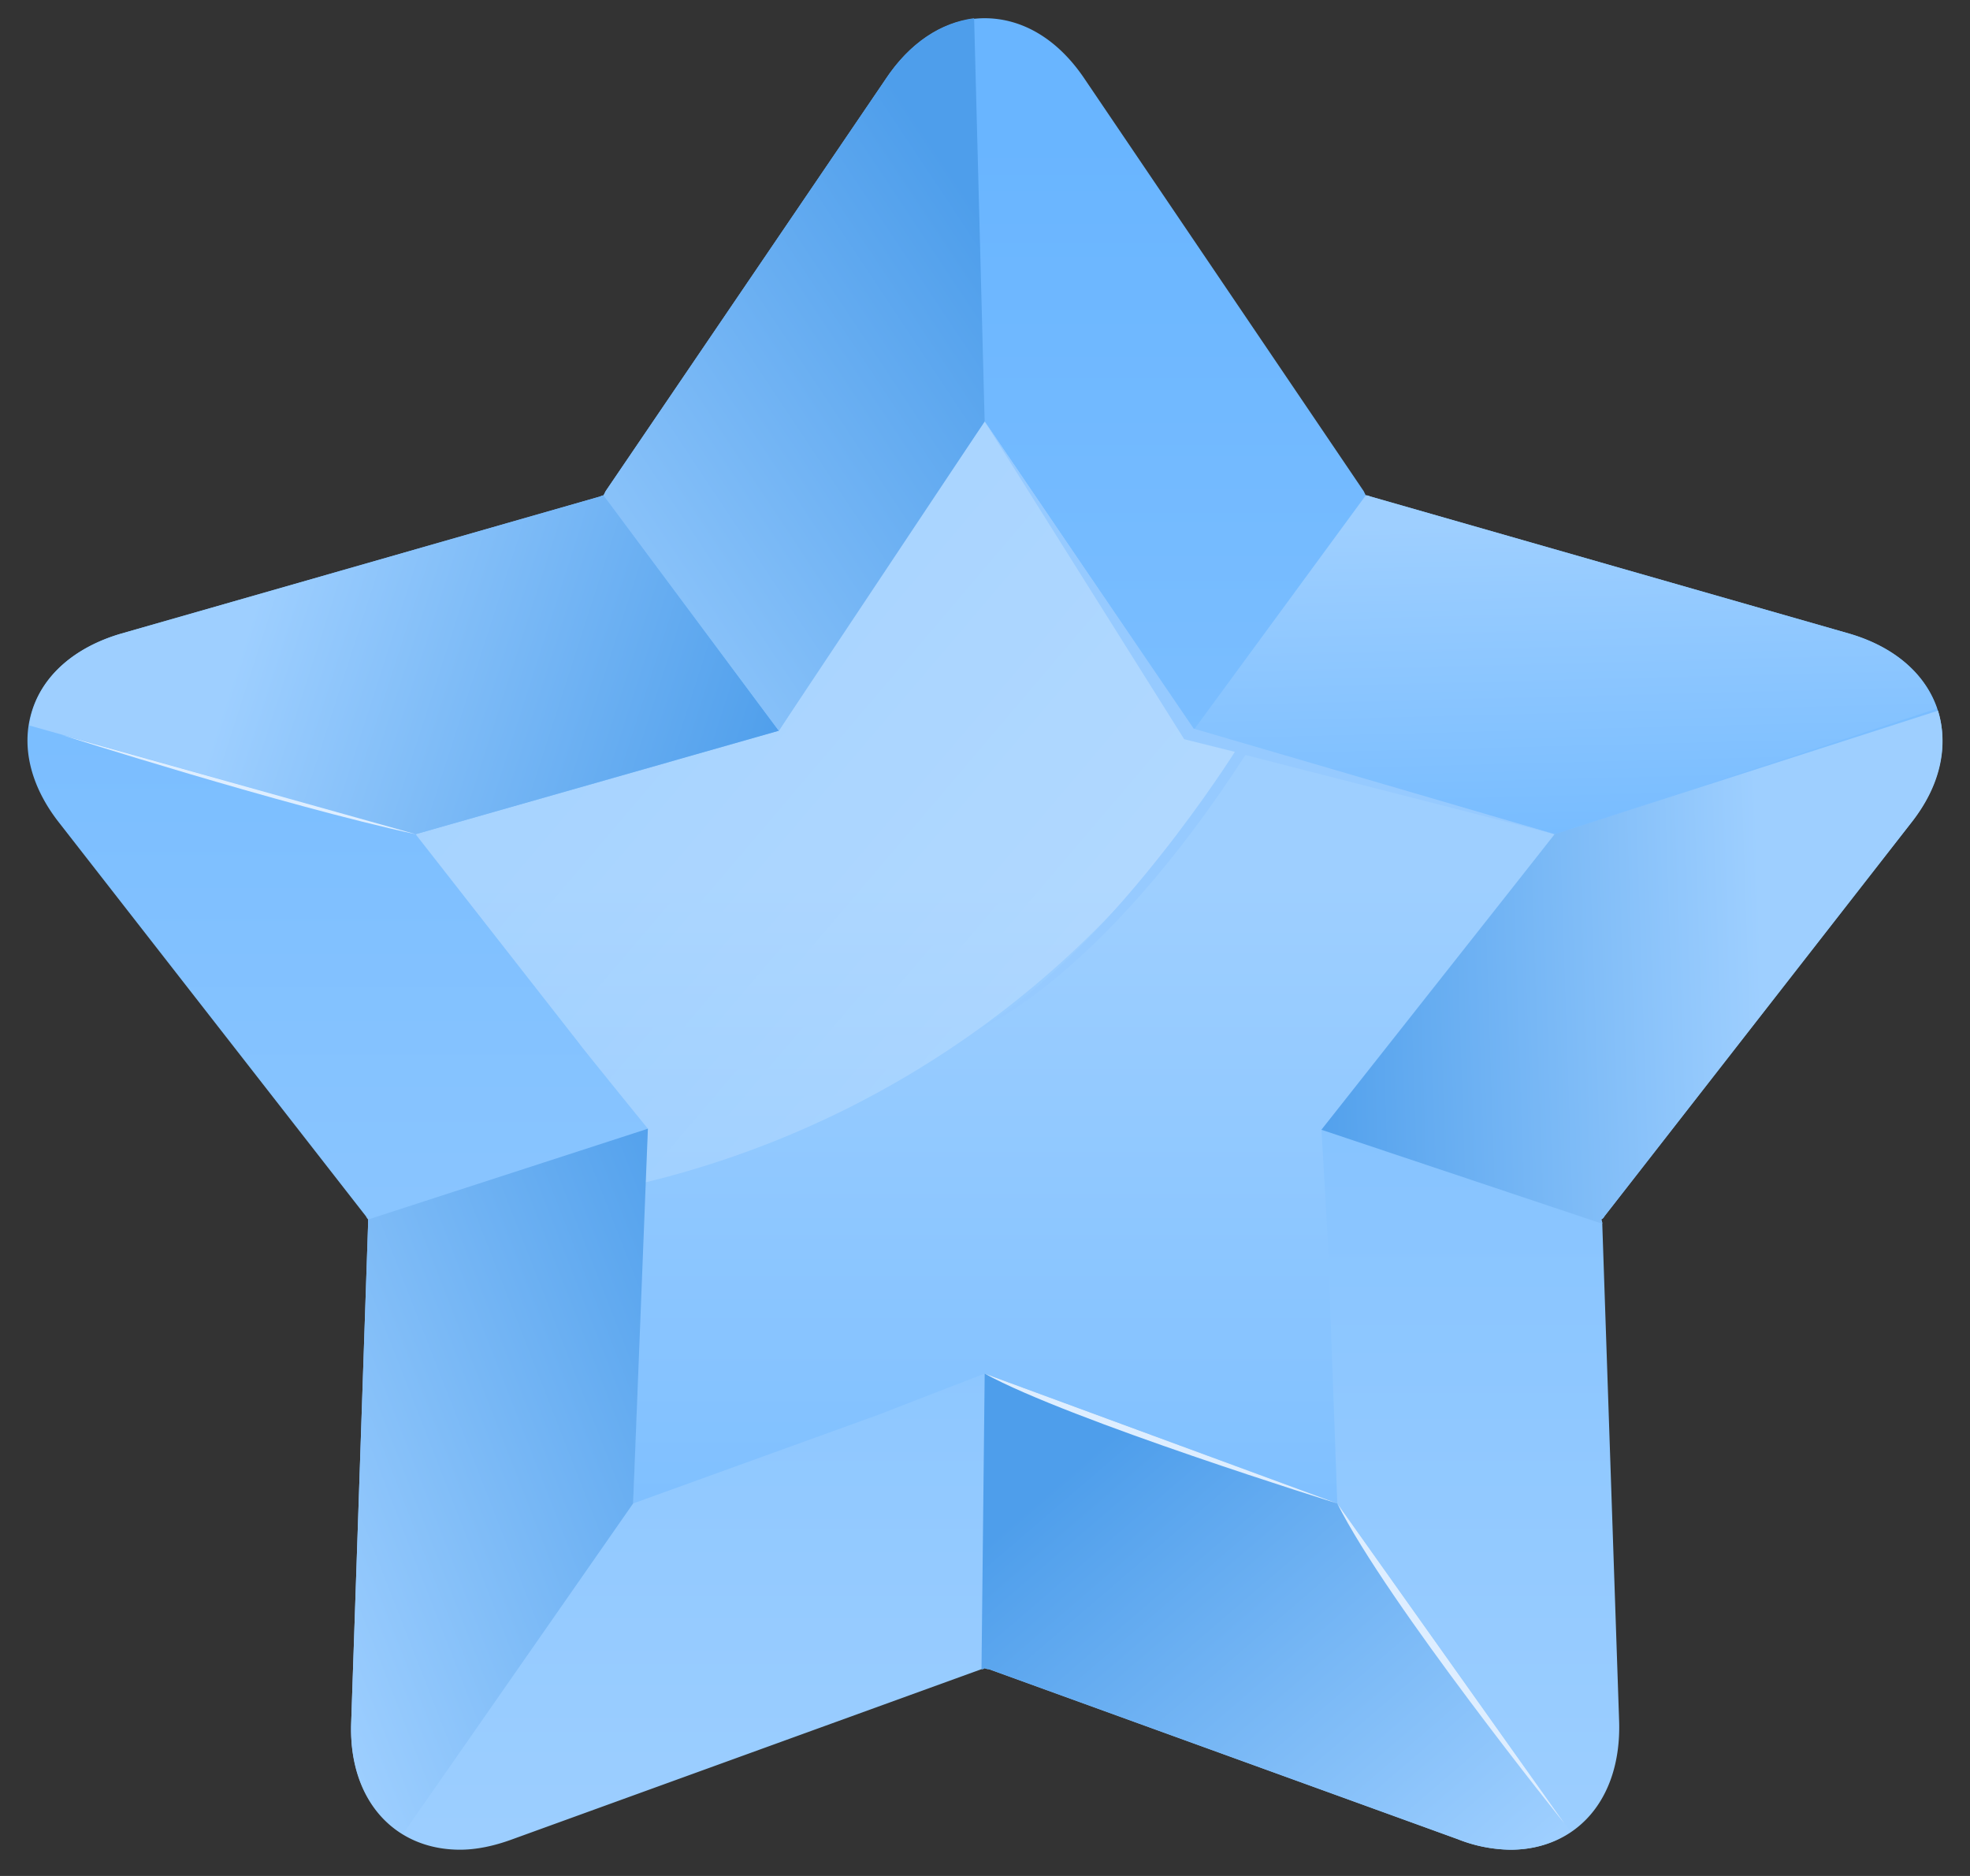 <svg width="63" height="60" fill="none" xmlns="http://www.w3.org/2000/svg"><rect width="100%" height="100%" fill="#333333" stroke="none"/><path d="M31.49.583c-1.148 0-2.296.641-3.174 1.958l-8.947 13.167-.068.135a.259.259 0 0 0-.101.034L3.872 20.266c-3.005.878-3.916 3.612-1.958 6.077l9.79 12.56a.391.391 0 0 0 .068.1v.136l-.54 15.936c-.101 2.498 1.384 4.085 3.478 4.085.517 0 1.08-.113 1.688-.338l14.99-5.436c.045 0 .079-.01.101-.033.045.022.09.033.135.033l14.99 5.436a4.695 4.695 0 0 0 1.689.338c2.093 0 3.545-1.587 3.477-4.085l-.54-15.936a.3.3 0 0 0-.034-.135.22.22 0 0 0 .102-.101l9.79-12.56c1.925-2.465 1.047-5.2-1.957-6.077l-15.328-4.39a.3.3 0 0 0-.136-.033l-.067-.135-8.913-13.167C33.819 1.224 32.67.583 31.489.583Z" fill="url(#a)"/><path d="m20.55 39.713.17-3.613s-2.195-2.7-2.229-2.768l-5.2-6.651 8.07-2.296.337-.102 3.208-.911s1.857-2.87 1.857-2.904l4.726-6.988 4.76 7.022 1.858 2.937s3.444.912 3.477.912l8.137 2.33-5.2 6.65-2.261 2.803s.202 3.477.202 3.545l.304 8.407-7.968-2.87-3.309-1.283s-3.24 1.25-3.308 1.283l-7.934 2.87.303-8.373Z" fill="url(#b)"/><path d="M39.66 23.845c-.81-.203-1.553-.406-1.553-.406l-1.857-2.937-4.76-7.022-4.727 6.988c0 .034-1.857 2.904-1.857 2.904l-3.208.912-.337.1-8.07 2.297 5.2 6.65c.034.068 2.228 2.77 2.228 2.77l-.101 1.721c8.07-1.958 14.855-7.056 19.042-13.977Z" fill="url(#c)"/><path d="m42.26 36.134 8.98 3.005a.3.3 0 0 0-.034-.135.221.221 0 0 0 .102-.102l9.79-12.56c.98-1.214 1.216-2.497.879-3.612L49.72 26.68l-7.462 9.454Z" fill="url(#d)"/><path d="m49.72 26.68 12.223-4.017c-.372-1.08-1.317-1.958-2.802-2.397l-15.328-4.39a.298.298 0 0 0-.136-.033l-5.57 7.596L49.72 26.68Z" fill="url(#e)"/><path d="m31.625 53.386 14.99 5.436a4.695 4.695 0 0 0 1.688.338c.743 0 1.384-.203 1.925-.574l-7.462-10.5-11.276-4.153-.102 9.453c.045 0 .079-.01.101-.033a.3.3 0 0 0 .136.033Z" fill="url(#f)"/><path d="m20.72 36.1-8.948 2.904v.135l-.54 15.935c-.067 1.689.608 2.938 1.655 3.58l7.36-10.568.472-11.986Z" fill="url(#g)"/><path d="M3.872 20.266c-1.722.506-2.768 1.62-2.937 2.937l12.357 3.477 11.614-3.308-5.605-7.53a.258.258 0 0 0-.101.035L3.872 20.266Z" fill="url(#h)"/><path d="M31.152.582c-1.047.135-2.06.777-2.836 1.959l-8.947 13.167-.068.135 5.605 7.529 6.583-9.893L31.152.582Z" fill="url(#i)"/><path d="m49.72 26.68-11.546-3.376-6.685-9.824 6.381 10.162 1.62.405c-.64 1.013-4.287 6.482-8.136 8.846 0 0 3.85-1.587 8.474-8.745l9.893 2.533Z" fill="#96CAFF" style="mix-blend-mode:overlay"/><path d="m31.49 43.933 11.276 4.153s-8.576-2.667-11.277-4.153Zm11.276 4.153 7.259 10.23s-5.672-7.056-7.259-10.23ZM13.292 26.68l-11.31-3.173s7.09 2.262 11.31 3.174Z" fill="#DEEEFF" style="mix-blend-mode:overlay"/><defs><linearGradient id="a" x1="59.519" y1="4.499" x2="59.519" y2="60.8" gradientUnits="userSpaceOnUse"><stop stop-color="#69B5FF"/><stop offset="1" stop-color="#9ECFFF"/></linearGradient><linearGradient id="b" x1="15.036" y1="62.739" x2="15.036" y2="28.217" gradientUnits="userSpaceOnUse"><stop stop-color="#69B5FF"/><stop offset="1" stop-color="#9ECFFF"/></linearGradient><linearGradient id="c" x1="38.241" y1="57.396" x2="-4.151" y2="21.338" gradientUnits="userSpaceOnUse"><stop stop-color="#fff" stop-opacity=".3"/><stop offset="1" stop-color="#fff" stop-opacity="0"/></linearGradient><linearGradient id="d" x1="40.957" y1="22.896" x2="56.078" y2="22.387" gradientUnits="userSpaceOnUse"><stop stop-color="#4E9EEB"/><stop offset="1" stop-color="#9ECFFF"/></linearGradient><linearGradient id="e" x1="47.652" y1="30.558" x2="47.301" y2="16.759" gradientUnits="userSpaceOnUse"><stop stop-color="#69B5FF"/><stop offset="1" stop-color="#9ECFFF"/></linearGradient><linearGradient id="f" x1="43.087" y1="39.434" x2="55.445" y2="53.804" gradientUnits="userSpaceOnUse"><stop stop-color="#4E9EEB"/><stop offset="1" stop-color="#9ECFFF"/></linearGradient><linearGradient id="g" x1="32.588" y1="62.673" x2="15.908" y2="69.203" gradientUnits="userSpaceOnUse"><stop stop-color="#4E9EEB"/><stop offset="1" stop-color="#9ECFFF"/></linearGradient><linearGradient id="h" x1="22.982" y1="30.728" x2="6.224" y2="25.334" gradientUnits="userSpaceOnUse"><stop stop-color="#4E9EEB"/><stop offset="1" stop-color="#9ECFFF"/></linearGradient><linearGradient id="i" x1="43.685" y1="25.4" x2="26.463" y2="36.846" gradientUnits="userSpaceOnUse"><stop stop-color="#4E9EEB"/><stop offset="1" stop-color="#9ECFFF"/></linearGradient></defs></svg>